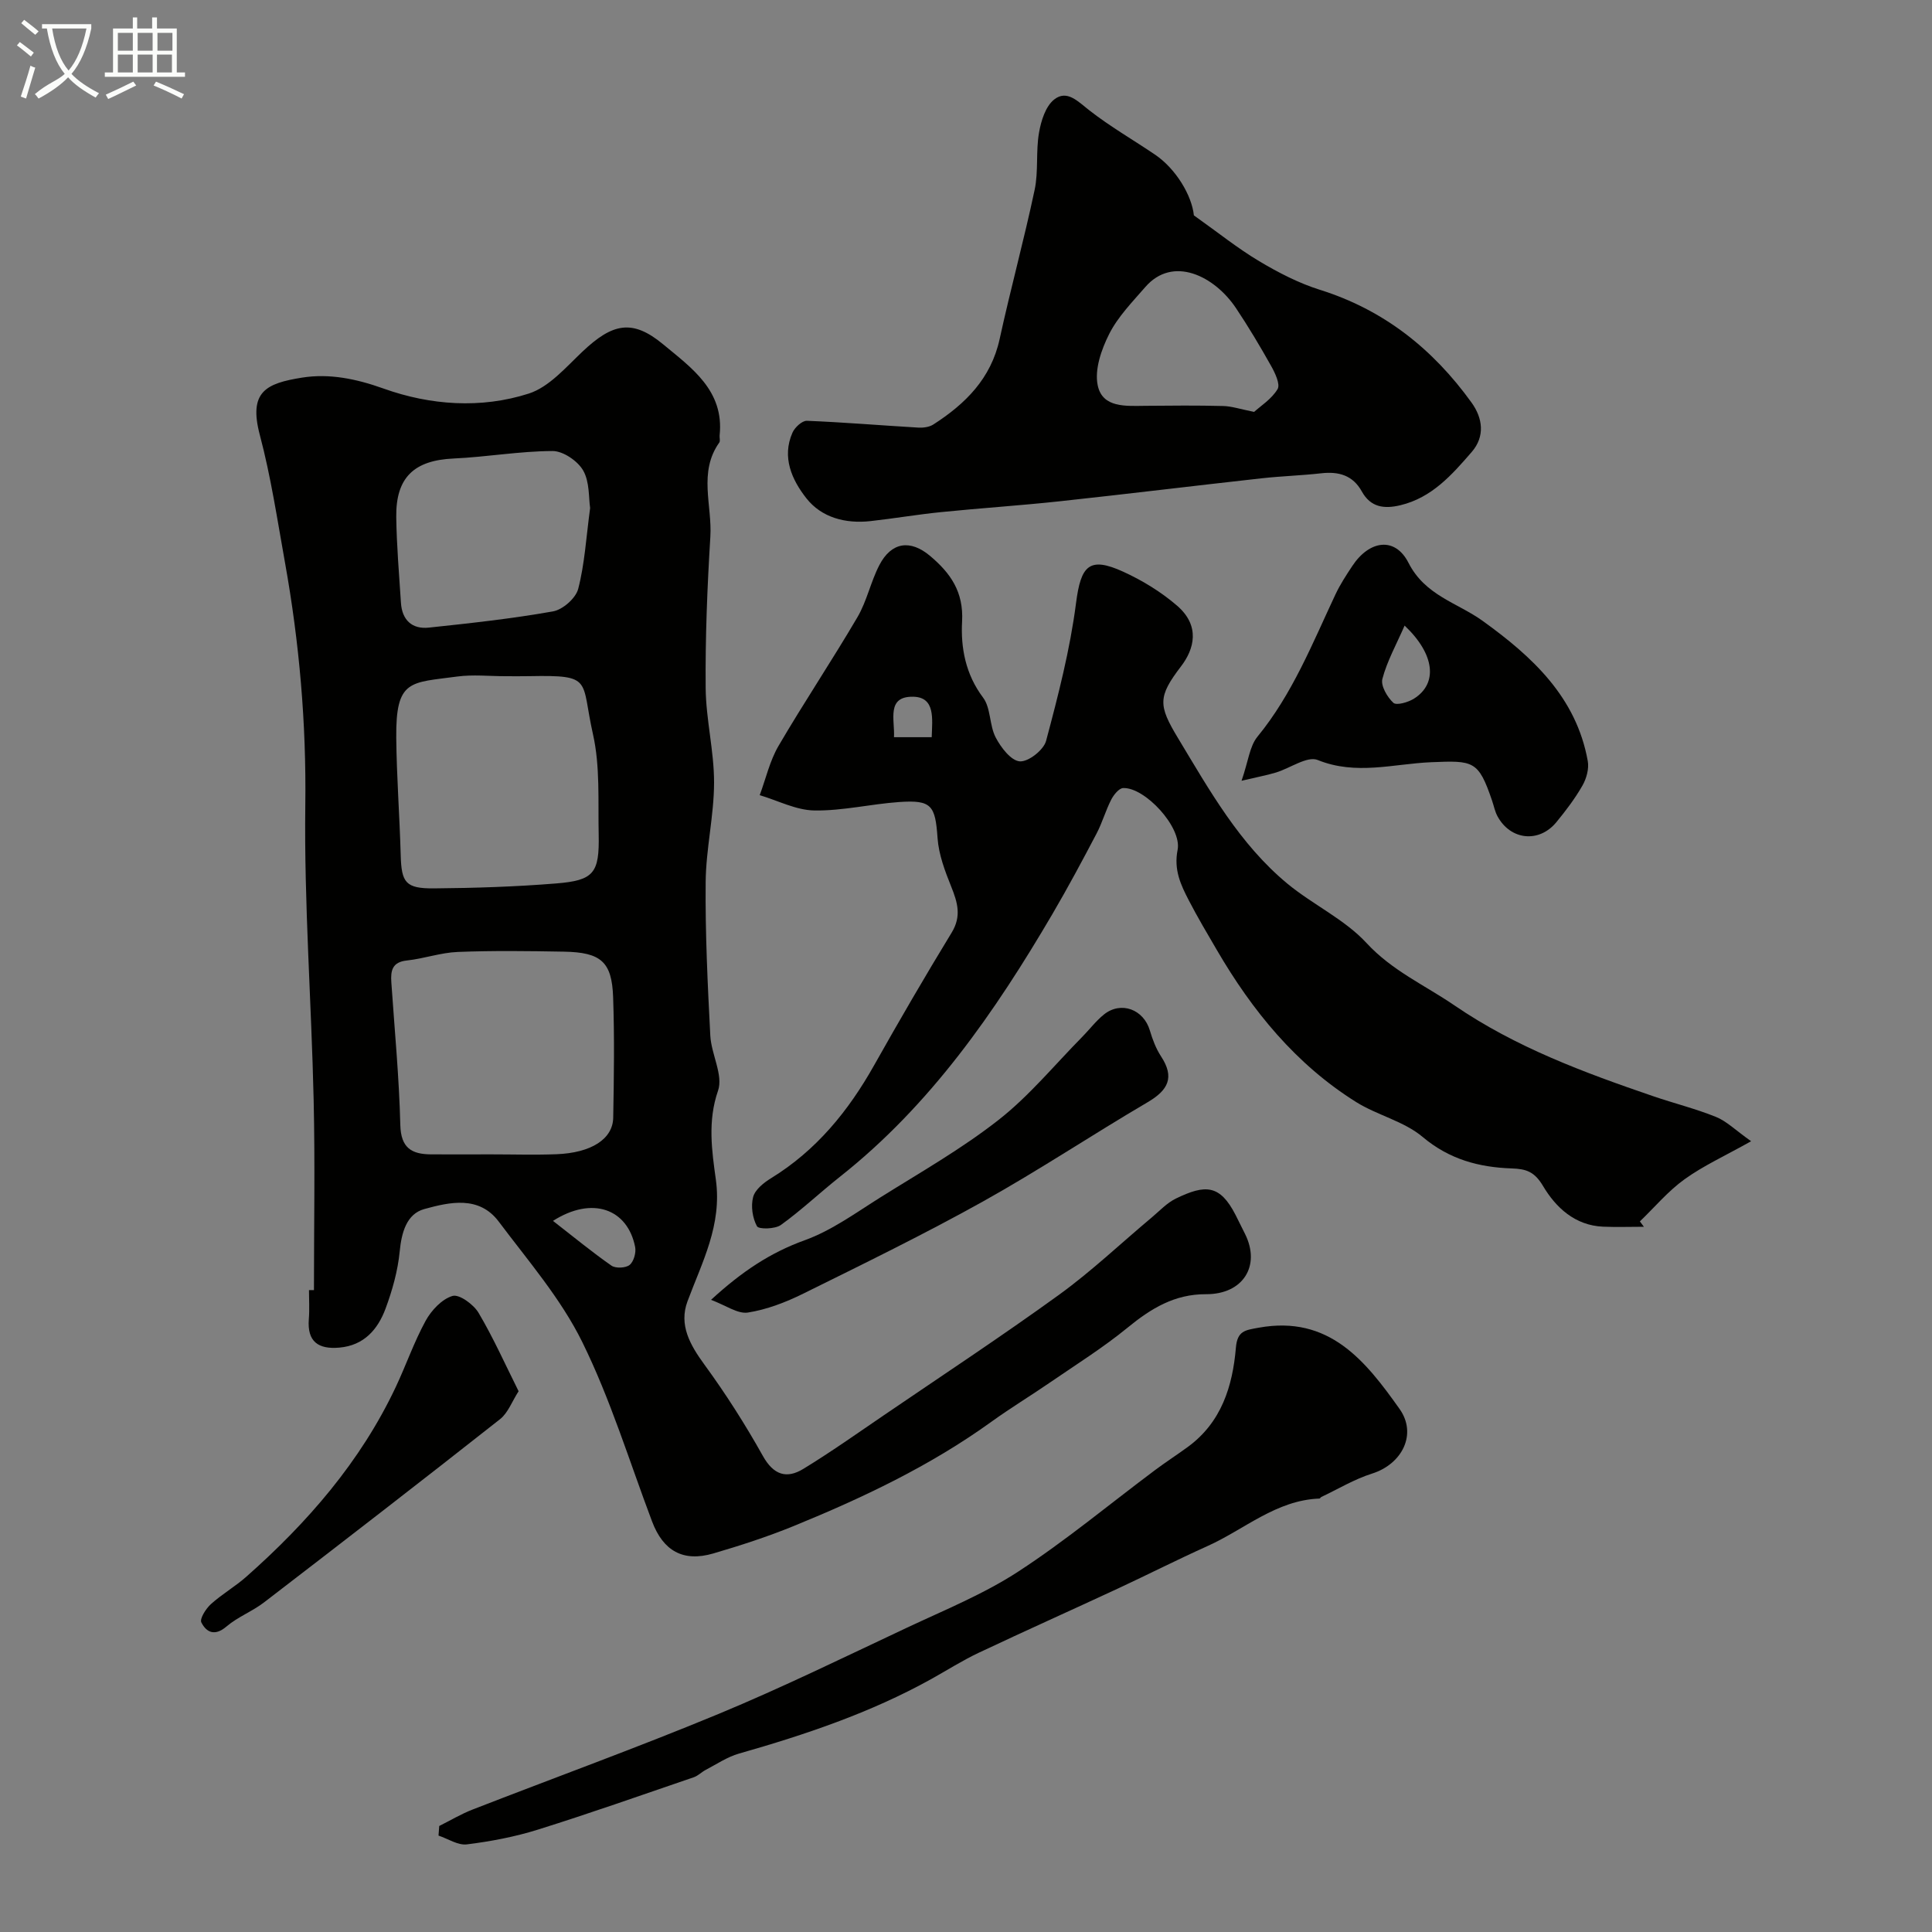 <svg enable-background="new 0 0 400 400" viewBox="0 0 400 400" xmlns="http://www.w3.org/2000/svg"><rect x="0" y="0" width="400" height="400" fill="#808080" stroke="none"/><path d="m6.4 11.7c-1-.8-1.9-1.6-2.9-2.3l.6-.7c.9.7 1.9 1.4 2.9 2.2zm-2.1 8.3c.7-2.1 1.4-4.2 2-6.4.2.1.6.3 1 .4-.7 2.3-1.3 4.4-1.9 6.4zm3-12.8c-1.1-.9-2.1-1.7-2.9-2.4l.6-.7c1 .8 2 1.5 3 2.4zm1.4-1.3v-.9h10.2v.9c-.9 4.2-2.3 7.3-4.1 9.4 1.3 1.4 3.2 2.7 5.7 4-.2.2-.4.5-.7.9-2.5-1.4-4.4-2.7-5.7-4.2-1.4 1.5-3.5 3-6.1 4.4 0 0 0 0-.1-.1-.3-.4-.5-.7-.7-.8 2.7-2.3 4.7-2.8 6.2-4.2-1.8-2.2-3-5.3-3.7-9.4zm9.2 0h-7.1c.6 3.8 1.7 6.7 3.4 8.7 1.7-2 2.9-4.8 3.7-8.7z" fill="#fbfcfa"/><path d="m31.6 3.6h.9v2.3h4.1v9.1h1.7v.9h-16.6v-.9h1.7v-9.1h4.1v-2.3h.9v2.3h3.1v-2.3zm-4 13.3.6.8c-1.9.9-3.8 1.9-5.8 2.8-.2-.3-.3-.6-.5-.9 2-.9 3.9-1.8 5.7-2.7zm-3.2-10.1v3.7h3.1v-3.7zm0 4.5v3.7h3.1v-3.7zm4.1-4.5v3.7h3.1v-3.7zm0 4.5v3.7h3.1v-3.7zm9.1 9.1c-2.1-1.1-4.1-2-5.8-2.7l.5-.8c2.2.9 4.1 1.8 5.8 2.6zm-1.9-13.6h-3.1v3.7h3.1zm-3.2 4.5v3.7h3.1v-3.7z" fill="#fbfcfa"/><g fill="#010100"><path d="m65 267.1c0-13.1.24-26.2-.06-39.29-.46-20.37-1.99-40.75-1.73-61.11.22-16.97-1.23-33.64-4.21-50.25-1.58-8.82-2.91-17.73-5.2-26.37-2.39-9.01 1.29-10.71 8.75-11.9 5.6-.89 11.18.23 16.87 2.27 9.67 3.46 20.15 4.21 30.04 1.04 4.22-1.35 7.7-5.45 11.14-8.7 6.19-5.85 10.3-6.81 16.7-1.5 5.81 4.83 12.68 9.56 11.69 18.85-.05.5.17 1.14-.07 1.48-4.37 6.15-1.45 13.01-1.85 19.52-.64 10.42-1.06 20.87-.97 31.3.06 6.53 1.75 13.05 1.74 19.58-.01 6.87-1.68 13.72-1.74 20.59-.1 10.6.41 21.21.96 31.8.2 3.86 2.72 8.19 1.6 11.41-2.19 6.32-1.27 12.47-.45 18.41 1.3 9.42-2.83 17.02-5.87 25.19-1.82 4.88.51 9.01 3.49 13.09 4.41 6.04 8.46 12.39 12.11 18.92 2.22 3.97 4.93 4.8 8.39 2.68 5.7-3.48 11.16-7.35 16.68-11.11 12.13-8.27 24.4-16.35 36.28-24.95 6.72-4.87 12.79-10.65 19.17-15.99 1.63-1.37 3.15-3.02 5.01-3.92 6.1-2.96 9.1-2.9 12.33 3.38.67 1.31 1.32 2.64 1.97 3.95 3.29 6.59-.39 12.51-8.07 12.48-6.53-.03-11.4 2.96-16.24 6.92-5.05 4.14-10.64 7.63-16.04 11.34-4.03 2.77-8.23 5.31-12.19 8.17-12.65 9.12-26.63 15.74-40.98 21.6-5.4 2.2-10.98 4.01-16.58 5.65-6.25 1.82-10.37-.54-12.67-6.64-4.7-12.45-8.61-25.3-14.47-37.18-4.42-8.96-11.2-16.8-17.27-24.89-4.09-5.44-10.17-4.04-15.41-2.6-3.67 1.01-4.72 4.85-5.1 8.81-.39 3.99-1.52 8.01-2.92 11.79-1.6 4.32-4.47 7.65-9.58 8.09-4.34.38-6.68-1.22-6.31-5.9.16-1.99.03-4 .03-6 .36-.01.7-.01 1.03-.01zm36.72-28.1c4.5 0 9 .14 13.49-.03 7.19-.28 11.67-3.13 11.75-7.57.15-8.32.27-16.66-.02-24.97-.26-7.32-2.52-9.26-10.19-9.4-7.32-.13-14.66-.23-21.98.06-3.53.14-7 1.39-10.54 1.77-3.04.32-3.37 2.11-3.21 4.5.67 9.85 1.62 19.69 1.86 29.56.12 4.77 2.35 6.05 6.36 6.08 4.15.02 8.31 0 12.48 0zm2.91-99c-3.33 0-6.71-.37-9.98.07-9.69 1.32-12.73.51-12.61 12.68.08 8.1.7 16.18.92 24.28.16 5.71.99 6.95 6.91 6.9 8.42-.07 16.86-.34 25.26-1.02 7.83-.63 8.99-2.13 8.82-10.16-.15-6.93.32-14.07-1.18-20.73-2.56-11.33.15-12.28-13.15-12.03-1.66.04-3.32.01-4.99.01zm17.55-34.83c-.32-2.09-.08-5.38-1.44-7.76-1.13-1.97-4.14-4.03-6.32-4.03-6.84.02-13.67 1.24-20.52 1.55-8.14.37-11.97 3.9-11.86 12.12.08 5.92.59 11.83.97 17.75.23 3.57 2.29 5.51 5.78 5.14 8.6-.91 17.21-1.85 25.71-3.36 2.02-.36 4.71-2.73 5.21-4.66 1.34-5.15 1.64-10.57 2.47-16.75zm-7.69 147.6c4.34 3.37 8.11 6.48 12.11 9.27.87.6 2.95.5 3.76-.15.85-.69 1.37-2.55 1.14-3.71-1.56-7.91-8.88-10.6-17.01-5.41z"/><path d="m362.55 236.28c-5.47 3.07-9.91 5.08-13.79 7.88-3.41 2.45-6.18 5.78-9.24 8.72.28.37.55.74.83 1.11-2.82 0-5.65.1-8.47-.02-5.82-.26-9.77-3.98-12.41-8.42-1.76-2.96-3.46-3.54-6.49-3.64-6.76-.23-12.9-1.86-18.44-6.52-3.87-3.26-9.37-4.48-13.76-7.22-12.48-7.81-21.51-18.9-28.85-31.49-1.98-3.39-3.99-6.77-5.79-10.25-1.68-3.24-3.15-6.35-2.33-10.47.93-4.69-6.78-13-11.28-12.8-.87.04-1.96 1.41-2.47 2.41-1.16 2.26-1.85 4.77-3.03 7.01-2.94 5.6-5.93 11.18-9.12 16.63-11.94 20.36-25.26 39.61-44.04 54.45-4.12 3.26-7.95 6.9-12.2 9.96-1.2.86-4.58.93-4.95.26-.93-1.7-1.29-4.18-.79-6.05.41-1.54 2.2-2.97 3.72-3.9 9.37-5.76 16.01-13.92 21.33-23.38 5.2-9.24 10.53-18.41 16.05-27.46 2.08-3.41 1.22-6.25-.09-9.52-1.3-3.23-2.59-6.65-2.83-10.07-.47-6.73-1.21-7.92-7.93-7.45-5.88.41-11.73 1.84-17.57 1.75-3.79-.06-7.55-2.05-11.32-3.17 1.27-3.41 2.08-7.09 3.89-10.19 5.26-9 11.08-17.68 16.35-26.67 1.95-3.33 2.74-7.32 4.53-10.77 2.49-4.79 6.41-5.36 10.52-1.89 4.2 3.54 6.95 7.41 6.61 13.57-.3 5.43.72 10.94 4.34 15.74 1.63 2.16 1.29 5.71 2.61 8.25 1.07 2.07 3.17 4.82 4.99 4.96 1.77.14 4.95-2.35 5.45-4.24 2.51-9.4 4.96-18.9 6.2-28.52 1-7.76 2.7-9.73 9.78-6.5 3.96 1.81 7.84 4.18 11.13 7.02 4.87 4.2 3.56 9 .83 12.57-4.82 6.3-4.72 8.07-.63 14.85 6.54 10.84 12.74 21.94 22.66 30.15 5.27 4.35 11.83 7.36 16.38 12.29 5.3 5.74 12.06 8.71 18.2 12.91 12.69 8.68 26.84 13.9 41.18 18.81 4.3 1.47 8.74 2.57 12.95 4.27 2.2.88 3.99 2.7 7.29 5.04zm-177.46-83.65h7.81c.11-3.78.8-8.31-3.86-8.38-5.57-.09-3.75 4.82-3.95 8.38z"/><path d="m247.18 44.59c5.05 3.59 9.1 6.85 13.53 9.49 3.96 2.36 8.17 4.54 12.56 5.92 13.25 4.15 23.41 12.27 31.39 23.34 2.34 3.24 2.83 7.02.04 10.24-4.08 4.71-8.24 9.46-14.76 11.02-3.36.81-6.16.45-7.99-2.85-1.86-3.36-4.8-4.17-8.41-3.76-4.08.46-8.19.58-12.27 1.03-13.98 1.55-27.93 3.26-41.92 4.77-8.17.88-16.37 1.41-24.55 2.24-4.87.49-9.71 1.32-14.58 1.86-5.17.57-10.13-.72-13.28-4.74-2.96-3.77-5.13-8.47-2.86-13.59.48-1.08 1.99-2.47 2.97-2.44 7.7.31 15.38.96 23.07 1.41 1.03.06 2.27-.1 3.11-.64 6.65-4.27 11.96-9.53 13.74-17.72 2.25-10.32 5.05-20.52 7.24-30.86.81-3.82.23-7.93.9-11.8.42-2.47 1.36-5.51 3.16-6.92 2.63-2.07 4.89.4 7.22 2.22 4.32 3.38 9.12 6.14 13.67 9.22 4.32 2.94 7.6 8.46 8.02 12.56zm12.47 40.69c1.35-1.23 3.63-2.66 4.86-4.72.59-.99-.51-3.32-1.33-4.78-2.29-4.08-4.69-8.11-7.29-12-4.42-6.6-13.03-10.97-18.78-4.34-2.67 3.08-5.64 6.11-7.45 9.68-1.62 3.2-3.08 7.38-2.39 10.66.98 4.73 5.9 4.27 9.9 4.24 5.35-.05 10.69-.1 16.04.04 1.75.03 3.5.63 6.44 1.22z"/><path d="m90.94 378.05c2.29-1.14 4.5-2.47 6.87-3.39 16.97-6.61 34.1-12.82 50.92-19.79 13.19-5.47 26.04-11.76 38.97-17.84 7.82-3.68 15.94-6.97 23.13-11.66 9.83-6.4 18.9-13.97 28.32-21.01 2.22-1.66 4.55-3.16 6.79-4.8 6.94-5.08 9.26-12.54 9.94-20.55.3-3.48 1.89-3.61 4.7-4.12 14.6-2.66 22.13 6.87 29.18 16.81 3.71 5.22.53 11.43-5.69 13.39-3.65 1.15-7.03 3.2-10.52 4.85-.14.07-.24.32-.37.32-8.97.33-15.52 6.39-23.17 9.83-6.25 2.81-12.37 5.92-18.58 8.81-9.59 4.46-19.24 8.77-28.8 13.29-3.39 1.6-6.57 3.63-9.86 5.46-12.56 6.97-26.05 11.5-39.8 15.42-2.41.69-4.59 2.18-6.85 3.36-.85.44-1.57 1.21-2.45 1.52-10.73 3.67-21.44 7.45-32.26 10.84-4.78 1.5-9.78 2.45-14.75 3.07-1.85.23-3.91-1.17-5.87-1.82.04-.67.09-1.33.15-1.99z"/><path d="m257.05 161.65c1.41-4.07 1.67-7.15 3.29-9.12 7.25-8.85 11.38-19.31 16.15-29.46.97-2.06 2.23-3.99 3.49-5.89 3.53-5.34 8.85-6.12 11.63-.66 3.47 6.82 10.12 8.25 15.39 12.05 10.23 7.38 19.35 15.74 21.73 28.99.29 1.6-.27 3.63-1.1 5.08-1.53 2.68-3.43 5.18-5.39 7.57-3.59 4.38-9.52 3.76-12.21-1.23-.53-.98-.74-2.14-1.11-3.21-2.83-8.32-3.82-8.33-12.66-7.96-7.73.33-15.52 2.76-23.44-.46-2.17-.88-5.7 1.7-8.64 2.59-1.79.54-3.66.89-7.13 1.71zm33.76-32.13c-1.74 3.98-3.64 7.38-4.6 11.03-.38 1.42 1 3.78 2.27 4.96.64.59 3.07-.1 4.28-.87 4.9-3.09 4.4-9.1-1.95-15.12z"/><path d="m147.21 269.12c6.38-5.86 12.28-9.78 19.42-12.35 5.56-2.01 10.55-5.67 15.64-8.86 8.27-5.18 16.83-10.05 24.48-16.05 6.36-4.98 11.6-11.4 17.32-17.19 1.51-1.53 2.83-3.3 4.5-4.64 3.53-2.82 8.2-1.05 9.49 3.3.55 1.86 1.26 3.75 2.31 5.36 2.88 4.38 1.49 7.01-2.76 9.51-11.45 6.72-22.52 14.1-34.11 20.56-12.17 6.78-24.71 12.9-37.21 19.08-3.6 1.78-7.52 3.29-11.45 3.91-2.12.32-4.58-1.5-7.63-2.63z"/><path d="m107.37 288.04c-1.37 2.12-2.19 4.49-3.86 5.8-16.18 12.75-32.48 25.35-48.82 37.9-2.44 1.88-5.47 3.02-7.8 5.01-2.4 2.05-4.14 1.25-5.2-.84-.39-.76.93-2.84 1.96-3.78 2.29-2.07 5.03-3.64 7.34-5.68 12.68-11.22 23.66-23.82 30.95-39.29 2.14-4.53 3.78-9.32 6.18-13.7 1.19-2.17 3.37-4.5 5.57-5.15 1.38-.41 4.35 1.75 5.38 3.48 3.07 5.18 5.53 10.7 8.3 16.25z"/></g></svg>